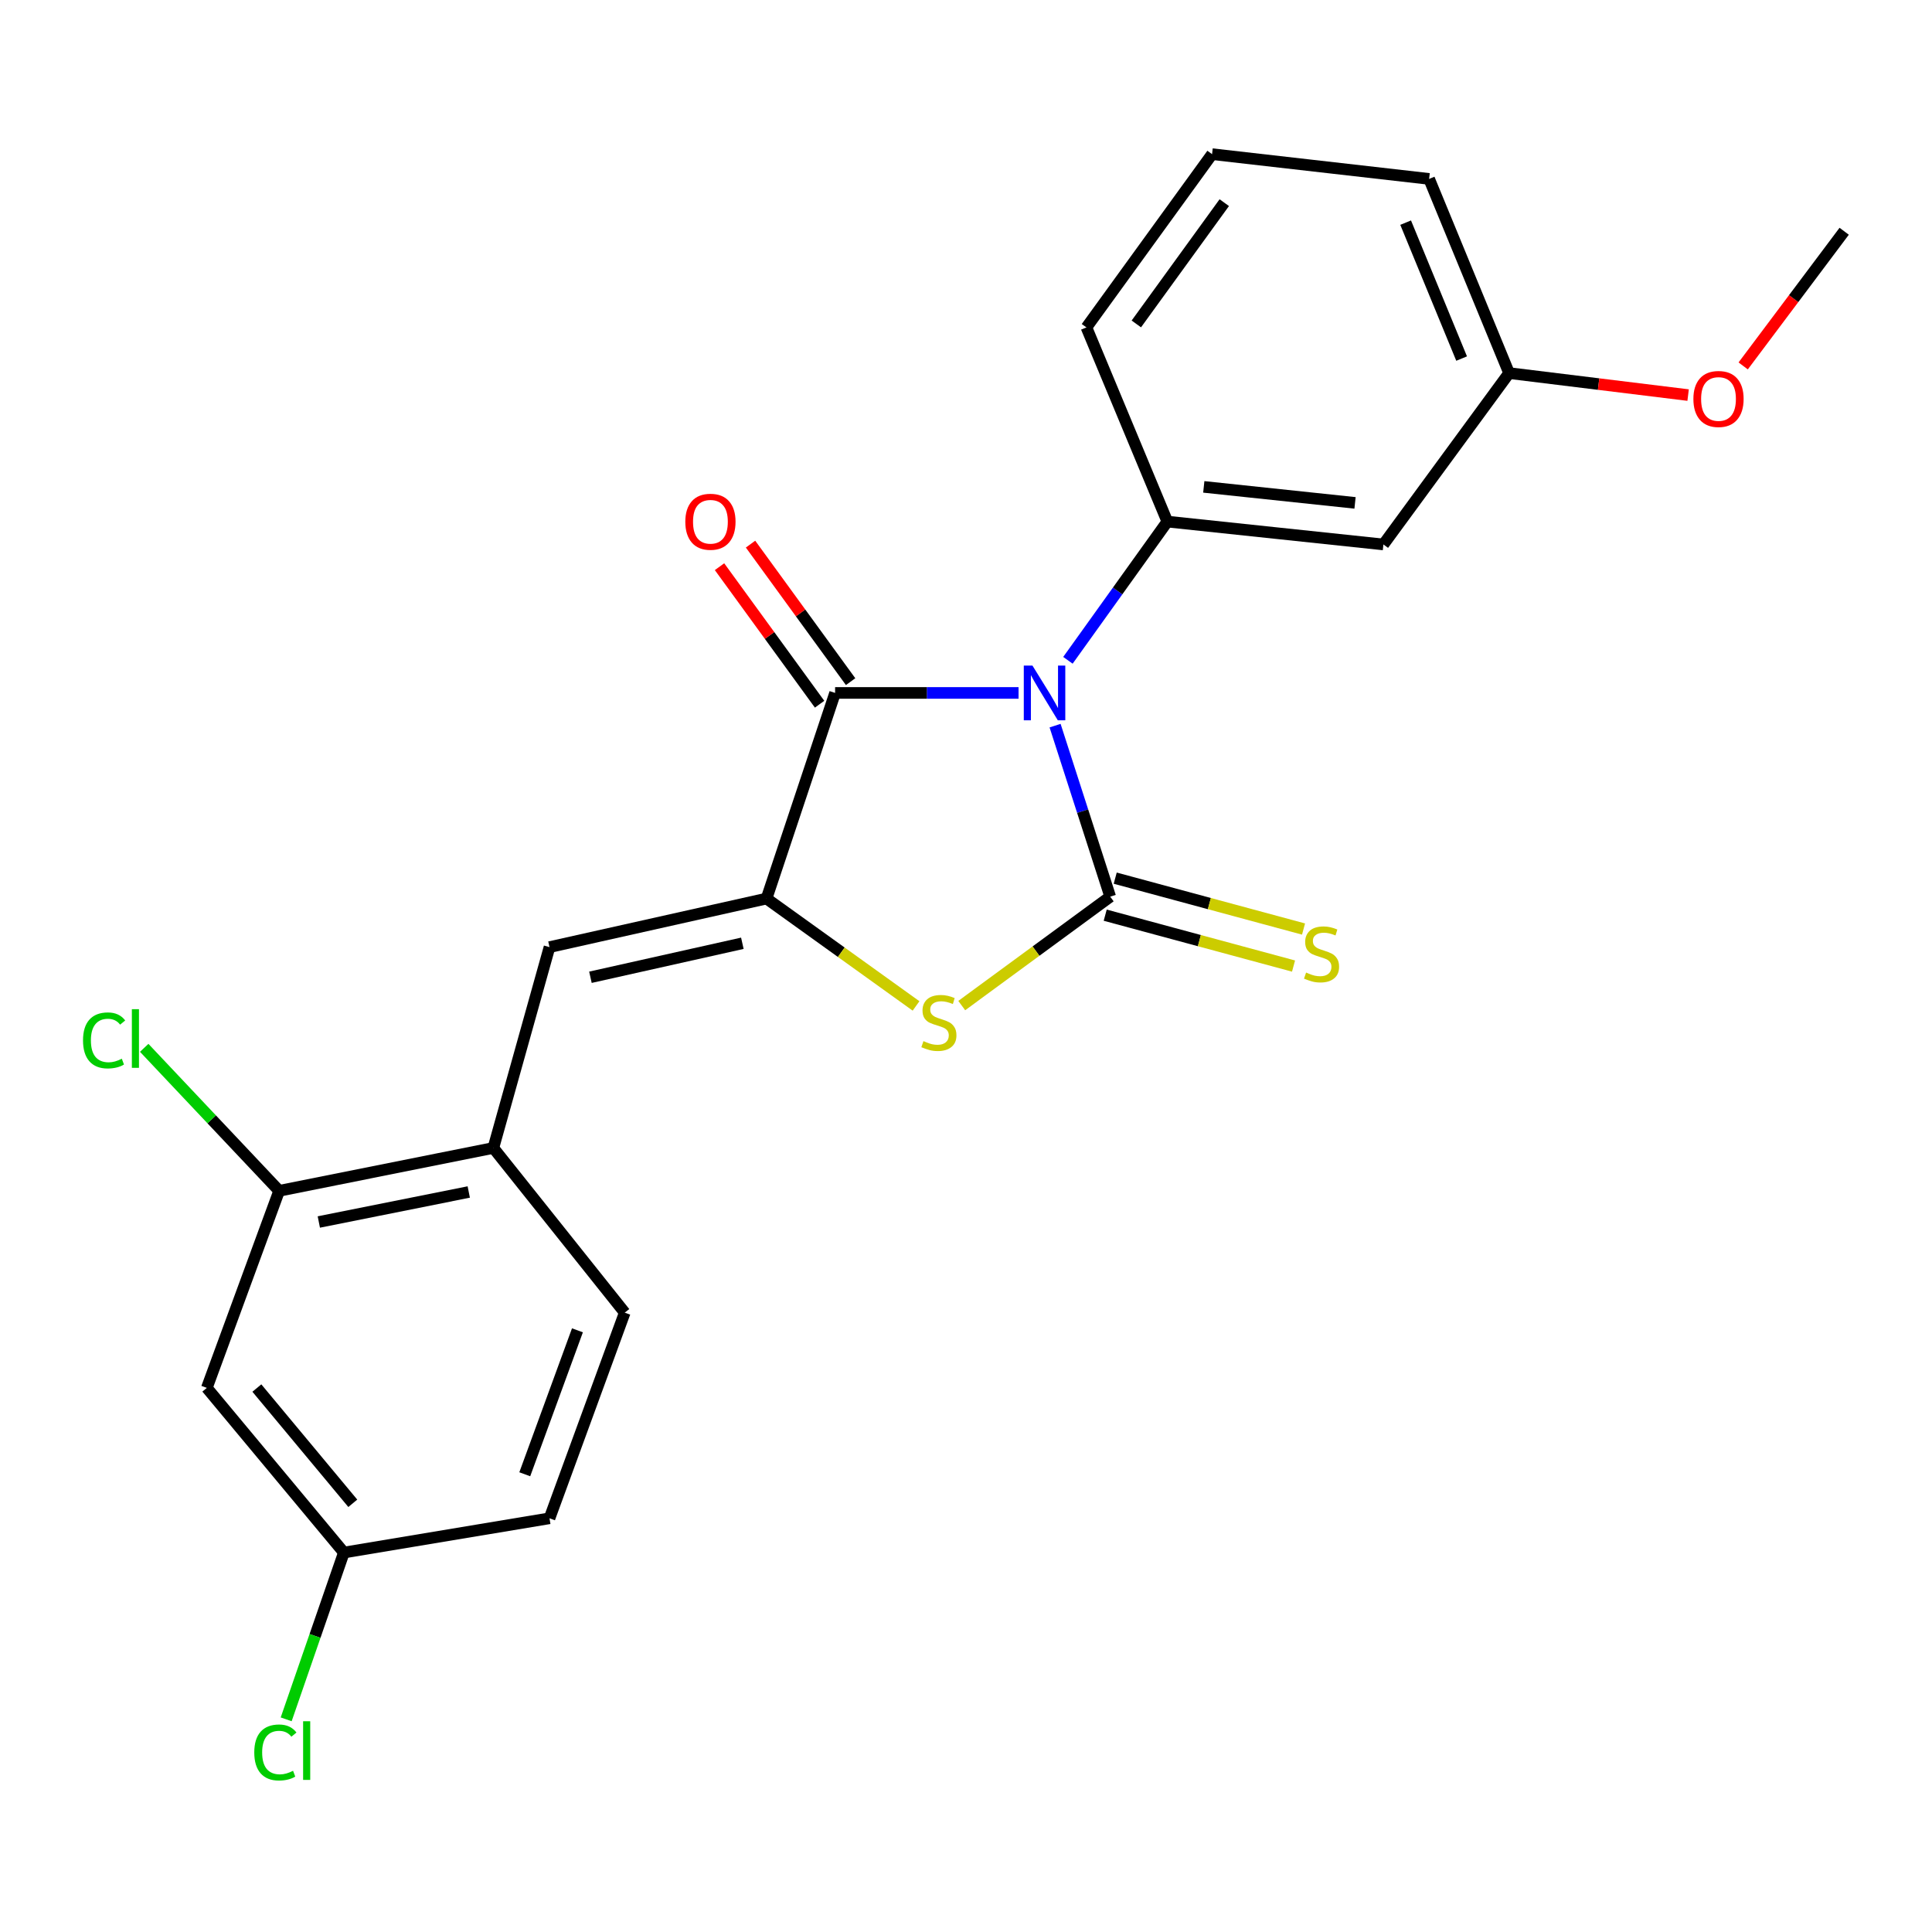 <?xml version='1.0' encoding='iso-8859-1'?>
<svg version='1.1' baseProfile='full'
              xmlns='http://www.w3.org/2000/svg'
                      xmlns:rdkit='http://www.rdkit.org/xml'
                      xmlns:xlink='http://www.w3.org/1999/xlink'
                  xml:space='preserve'
width='1000px' height='1000px' viewBox='0 0 1000 1000'>
<!-- END OF HEADER -->
<rect style='opacity:1.0;fill:#FFFFFF;stroke:none' width='1000' height='1000' x='0' y='0'> </rect>
<path class='bond-0' d='M 546.11,375.591 L 560.377,419.851' style='fill:none;fill-rule:evenodd;stroke:#0000FF;stroke-width:6px;stroke-linecap:butt;stroke-linejoin:miter;stroke-opacity:1' />
<path class='bond-0' d='M 560.377,419.851 L 574.644,464.111' style='fill:none;fill-rule:evenodd;stroke:#000000;stroke-width:6px;stroke-linecap:butt;stroke-linejoin:miter;stroke-opacity:1' />
<path class='bond-2' d='M 527.202,358.661 L 479.724,358.661' style='fill:none;fill-rule:evenodd;stroke:#0000FF;stroke-width:6px;stroke-linecap:butt;stroke-linejoin:miter;stroke-opacity:1' />
<path class='bond-2' d='M 479.724,358.661 L 432.246,358.661' style='fill:none;fill-rule:evenodd;stroke:#000000;stroke-width:6px;stroke-linecap:butt;stroke-linejoin:miter;stroke-opacity:1' />
<path class='bond-4' d='M 552.756,341.773 L 578.485,305.874' style='fill:none;fill-rule:evenodd;stroke:#0000FF;stroke-width:6px;stroke-linecap:butt;stroke-linejoin:miter;stroke-opacity:1' />
<path class='bond-4' d='M 578.485,305.874 L 604.214,269.975' style='fill:none;fill-rule:evenodd;stroke:#000000;stroke-width:6px;stroke-linecap:butt;stroke-linejoin:miter;stroke-opacity:1' />
<path class='bond-3' d='M 574.644,464.111 L 536.222,492.297' style='fill:none;fill-rule:evenodd;stroke:#000000;stroke-width:6px;stroke-linecap:butt;stroke-linejoin:miter;stroke-opacity:1' />
<path class='bond-3' d='M 536.222,492.297 L 497.799,520.483' style='fill:none;fill-rule:evenodd;stroke:#CCCC00;stroke-width:6px;stroke-linecap:butt;stroke-linejoin:miter;stroke-opacity:1' />
<path class='bond-7' d='M 572.055,473.694 L 620.793,486.863' style='fill:none;fill-rule:evenodd;stroke:#000000;stroke-width:6px;stroke-linecap:butt;stroke-linejoin:miter;stroke-opacity:1' />
<path class='bond-7' d='M 620.793,486.863 L 669.53,500.033' style='fill:none;fill-rule:evenodd;stroke:#CCCC00;stroke-width:6px;stroke-linecap:butt;stroke-linejoin:miter;stroke-opacity:1' />
<path class='bond-7' d='M 577.234,454.528 L 625.971,467.698' style='fill:none;fill-rule:evenodd;stroke:#000000;stroke-width:6px;stroke-linecap:butt;stroke-linejoin:miter;stroke-opacity:1' />
<path class='bond-7' d='M 625.971,467.698 L 674.709,480.868' style='fill:none;fill-rule:evenodd;stroke:#CCCC00;stroke-width:6px;stroke-linecap:butt;stroke-linejoin:miter;stroke-opacity:1' />
<path class='bond-1' d='M 396.754,465.093 L 432.246,358.661' style='fill:none;fill-rule:evenodd;stroke:#000000;stroke-width:6px;stroke-linecap:butt;stroke-linejoin:miter;stroke-opacity:1' />
<path class='bond-5' d='M 396.754,465.093 L 284.422,490.228' style='fill:none;fill-rule:evenodd;stroke:#000000;stroke-width:6px;stroke-linecap:butt;stroke-linejoin:miter;stroke-opacity:1' />
<path class='bond-5' d='M 384.24,488.236 L 305.607,505.831' style='fill:none;fill-rule:evenodd;stroke:#000000;stroke-width:6px;stroke-linecap:butt;stroke-linejoin:miter;stroke-opacity:1' />
<path class='bond-23' d='M 396.754,465.093 L 435.449,492.881' style='fill:none;fill-rule:evenodd;stroke:#000000;stroke-width:6px;stroke-linecap:butt;stroke-linejoin:miter;stroke-opacity:1' />
<path class='bond-23' d='M 435.449,492.881 L 474.144,520.669' style='fill:none;fill-rule:evenodd;stroke:#CCCC00;stroke-width:6px;stroke-linecap:butt;stroke-linejoin:miter;stroke-opacity:1' />
<path class='bond-11' d='M 440.273,352.821 L 414.374,317.229' style='fill:none;fill-rule:evenodd;stroke:#000000;stroke-width:6px;stroke-linecap:butt;stroke-linejoin:miter;stroke-opacity:1' />
<path class='bond-11' d='M 414.374,317.229 L 388.476,281.637' style='fill:none;fill-rule:evenodd;stroke:#FF0000;stroke-width:6px;stroke-linecap:butt;stroke-linejoin:miter;stroke-opacity:1' />
<path class='bond-11' d='M 424.22,364.501 L 398.322,328.909' style='fill:none;fill-rule:evenodd;stroke:#000000;stroke-width:6px;stroke-linecap:butt;stroke-linejoin:miter;stroke-opacity:1' />
<path class='bond-11' d='M 398.322,328.909 L 372.423,293.317' style='fill:none;fill-rule:evenodd;stroke:#FF0000;stroke-width:6px;stroke-linecap:butt;stroke-linejoin:miter;stroke-opacity:1' />
<path class='bond-9' d='M 604.214,269.975 L 716.05,281.809' style='fill:none;fill-rule:evenodd;stroke:#000000;stroke-width:6px;stroke-linecap:butt;stroke-linejoin:miter;stroke-opacity:1' />
<path class='bond-9' d='M 623.078,252.008 L 701.364,260.292' style='fill:none;fill-rule:evenodd;stroke:#000000;stroke-width:6px;stroke-linecap:butt;stroke-linejoin:miter;stroke-opacity:1' />
<path class='bond-17' d='M 604.214,269.975 L 562.336,169.466' style='fill:none;fill-rule:evenodd;stroke:#000000;stroke-width:6px;stroke-linecap:butt;stroke-linejoin:miter;stroke-opacity:1' />
<path class='bond-6' d='M 284.422,490.228 L 255.36,594.178' style='fill:none;fill-rule:evenodd;stroke:#000000;stroke-width:6px;stroke-linecap:butt;stroke-linejoin:miter;stroke-opacity:1' />
<path class='bond-8' d='M 255.36,594.178 L 144.494,616.369' style='fill:none;fill-rule:evenodd;stroke:#000000;stroke-width:6px;stroke-linecap:butt;stroke-linejoin:miter;stroke-opacity:1' />
<path class='bond-8' d='M 242.627,616.974 L 165.021,632.507' style='fill:none;fill-rule:evenodd;stroke:#000000;stroke-width:6px;stroke-linecap:butt;stroke-linejoin:miter;stroke-opacity:1' />
<path class='bond-12' d='M 255.36,594.178 L 323.366,679.423' style='fill:none;fill-rule:evenodd;stroke:#000000;stroke-width:6px;stroke-linecap:butt;stroke-linejoin:miter;stroke-opacity:1' />
<path class='bond-10' d='M 144.494,616.369 L 107.05,718.367' style='fill:none;fill-rule:evenodd;stroke:#000000;stroke-width:6px;stroke-linecap:butt;stroke-linejoin:miter;stroke-opacity:1' />
<path class='bond-15' d='M 144.494,616.369 L 109.568,579.361' style='fill:none;fill-rule:evenodd;stroke:#000000;stroke-width:6px;stroke-linecap:butt;stroke-linejoin:miter;stroke-opacity:1' />
<path class='bond-15' d='M 109.568,579.361 L 74.641,542.354' style='fill:none;fill-rule:evenodd;stroke:#00CC00;stroke-width:6px;stroke-linecap:butt;stroke-linejoin:miter;stroke-opacity:1' />
<path class='bond-14' d='M 716.05,281.809 L 781.1,193.112' style='fill:none;fill-rule:evenodd;stroke:#000000;stroke-width:6px;stroke-linecap:butt;stroke-linejoin:miter;stroke-opacity:1' />
<path class='bond-25' d='M 107.05,718.367 L 177.99,803.59' style='fill:none;fill-rule:evenodd;stroke:#000000;stroke-width:6px;stroke-linecap:butt;stroke-linejoin:miter;stroke-opacity:1' />
<path class='bond-25' d='M 132.949,718.45 L 182.607,778.106' style='fill:none;fill-rule:evenodd;stroke:#000000;stroke-width:6px;stroke-linecap:butt;stroke-linejoin:miter;stroke-opacity:1' />
<path class='bond-16' d='M 323.366,679.423 L 284.422,785.866' style='fill:none;fill-rule:evenodd;stroke:#000000;stroke-width:6px;stroke-linecap:butt;stroke-linejoin:miter;stroke-opacity:1' />
<path class='bond-16' d='M 298.881,688.568 L 271.62,763.078' style='fill:none;fill-rule:evenodd;stroke:#000000;stroke-width:6px;stroke-linecap:butt;stroke-linejoin:miter;stroke-opacity:1' />
<path class='bond-13' d='M 177.99,803.59 L 284.422,785.866' style='fill:none;fill-rule:evenodd;stroke:#000000;stroke-width:6px;stroke-linecap:butt;stroke-linejoin:miter;stroke-opacity:1' />
<path class='bond-18' d='M 177.99,803.59 L 163.058,846.757' style='fill:none;fill-rule:evenodd;stroke:#000000;stroke-width:6px;stroke-linecap:butt;stroke-linejoin:miter;stroke-opacity:1' />
<path class='bond-18' d='M 163.058,846.757 L 148.125,889.924' style='fill:none;fill-rule:evenodd;stroke:#00CC00;stroke-width:6px;stroke-linecap:butt;stroke-linejoin:miter;stroke-opacity:1' />
<path class='bond-19' d='M 781.1,193.112 L 827.433,198.803' style='fill:none;fill-rule:evenodd;stroke:#000000;stroke-width:6px;stroke-linecap:butt;stroke-linejoin:miter;stroke-opacity:1' />
<path class='bond-19' d='M 827.433,198.803 L 873.765,204.493' style='fill:none;fill-rule:evenodd;stroke:#FF0000;stroke-width:6px;stroke-linecap:butt;stroke-linejoin:miter;stroke-opacity:1' />
<path class='bond-24' d='M 781.1,193.112 L 739.708,92.603' style='fill:none;fill-rule:evenodd;stroke:#000000;stroke-width:6px;stroke-linecap:butt;stroke-linejoin:miter;stroke-opacity:1' />
<path class='bond-24' d='M 756.534,185.596 L 727.56,115.24' style='fill:none;fill-rule:evenodd;stroke:#000000;stroke-width:6px;stroke-linecap:butt;stroke-linejoin:miter;stroke-opacity:1' />
<path class='bond-20' d='M 562.336,169.466 L 627.364,79.787' style='fill:none;fill-rule:evenodd;stroke:#000000;stroke-width:6px;stroke-linecap:butt;stroke-linejoin:miter;stroke-opacity:1' />
<path class='bond-20' d='M 588.162,167.668 L 633.682,104.893' style='fill:none;fill-rule:evenodd;stroke:#000000;stroke-width:6px;stroke-linecap:butt;stroke-linejoin:miter;stroke-opacity:1' />
<path class='bond-22' d='M 902.269,189.395 L 928.407,154.548' style='fill:none;fill-rule:evenodd;stroke:#FF0000;stroke-width:6px;stroke-linecap:butt;stroke-linejoin:miter;stroke-opacity:1' />
<path class='bond-22' d='M 928.407,154.548 L 954.545,119.702' style='fill:none;fill-rule:evenodd;stroke:#000000;stroke-width:6px;stroke-linecap:butt;stroke-linejoin:miter;stroke-opacity:1' />
<path class='bond-21' d='M 627.364,79.787 L 739.708,92.603' style='fill:none;fill-rule:evenodd;stroke:#000000;stroke-width:6px;stroke-linecap:butt;stroke-linejoin:miter;stroke-opacity:1' />
<path  class='atom-0' d='M 534.392 344.501
L 543.672 359.501
Q 544.592 360.981, 546.072 363.661
Q 547.552 366.341, 547.632 366.501
L 547.632 344.501
L 551.392 344.501
L 551.392 372.821
L 547.512 372.821
L 537.552 356.421
Q 536.392 354.501, 535.152 352.301
Q 533.952 350.101, 533.592 349.421
L 533.592 372.821
L 529.912 372.821
L 529.912 344.501
L 534.392 344.501
' fill='#0000FF'/>
<path  class='atom-4' d='M 477.97 538.881
Q 478.29 539.001, 479.61 539.561
Q 480.93 540.121, 482.37 540.481
Q 483.85 540.801, 485.29 540.801
Q 487.97 540.801, 489.53 539.521
Q 491.09 538.201, 491.09 535.921
Q 491.09 534.361, 490.29 533.401
Q 489.53 532.441, 488.33 531.921
Q 487.13 531.401, 485.13 530.801
Q 482.61 530.041, 481.09 529.321
Q 479.61 528.601, 478.53 527.081
Q 477.49 525.561, 477.49 523.001
Q 477.49 519.441, 479.89 517.241
Q 482.33 515.041, 487.13 515.041
Q 490.41 515.041, 494.13 516.601
L 493.21 519.681
Q 489.81 518.281, 487.25 518.281
Q 484.49 518.281, 482.97 519.441
Q 481.45 520.561, 481.49 522.521
Q 481.49 524.041, 482.25 524.961
Q 483.05 525.881, 484.17 526.401
Q 485.33 526.921, 487.25 527.521
Q 489.81 528.321, 491.33 529.121
Q 492.85 529.921, 493.93 531.561
Q 495.05 533.161, 495.05 535.921
Q 495.05 539.841, 492.41 541.961
Q 489.81 544.041, 485.45 544.041
Q 482.93 544.041, 481.01 543.481
Q 479.13 542.961, 476.89 542.041
L 477.97 538.881
' fill='#CCCC00'/>
<path  class='atom-8' d='M 676.032 503.389
Q 676.352 503.509, 677.672 504.069
Q 678.992 504.629, 680.432 504.989
Q 681.912 505.309, 683.352 505.309
Q 686.032 505.309, 687.592 504.029
Q 689.152 502.709, 689.152 500.429
Q 689.152 498.869, 688.352 497.909
Q 687.592 496.949, 686.392 496.429
Q 685.192 495.909, 683.192 495.309
Q 680.672 494.549, 679.152 493.829
Q 677.672 493.109, 676.592 491.589
Q 675.552 490.069, 675.552 487.509
Q 675.552 483.949, 677.952 481.749
Q 680.392 479.549, 685.192 479.549
Q 688.472 479.549, 692.192 481.109
L 691.272 484.189
Q 687.872 482.789, 685.312 482.789
Q 682.552 482.789, 681.032 483.949
Q 679.512 485.069, 679.552 487.029
Q 679.552 488.549, 680.312 489.469
Q 681.112 490.389, 682.232 490.909
Q 683.392 491.429, 685.312 492.029
Q 687.872 492.829, 689.392 493.629
Q 690.912 494.429, 691.992 496.069
Q 693.112 497.669, 693.112 500.429
Q 693.112 504.349, 690.472 506.469
Q 687.872 508.549, 683.512 508.549
Q 680.992 508.549, 679.072 507.989
Q 677.192 507.469, 674.952 506.549
L 676.032 503.389
' fill='#CCCC00'/>
<path  class='atom-12' d='M 354.715 270.055
Q 354.715 263.255, 358.075 259.455
Q 361.435 255.655, 367.715 255.655
Q 373.995 255.655, 377.355 259.455
Q 380.715 263.255, 380.715 270.055
Q 380.715 276.935, 377.315 280.855
Q 373.915 284.735, 367.715 284.735
Q 361.475 284.735, 358.075 280.855
Q 354.715 276.975, 354.715 270.055
M 367.715 281.535
Q 372.035 281.535, 374.355 278.655
Q 376.715 275.735, 376.715 270.055
Q 376.715 264.495, 374.355 261.695
Q 372.035 258.855, 367.715 258.855
Q 363.395 258.855, 361.035 261.655
Q 358.715 264.455, 358.715 270.055
Q 358.715 275.775, 361.035 278.655
Q 363.395 281.535, 367.715 281.535
' fill='#FF0000'/>
<path  class='atom-16' d='M 42.971 538.512
Q 42.971 531.472, 46.251 527.792
Q 49.571 524.072, 55.851 524.072
Q 61.691 524.072, 64.811 528.192
L 62.171 530.352
Q 59.891 527.352, 55.851 527.352
Q 51.571 527.352, 49.291 530.232
Q 47.051 533.072, 47.051 538.512
Q 47.051 544.112, 49.371 546.992
Q 51.731 549.872, 56.291 549.872
Q 59.411 549.872, 63.051 547.992
L 64.171 550.992
Q 62.691 551.952, 60.451 552.512
Q 58.211 553.072, 55.731 553.072
Q 49.571 553.072, 46.251 549.312
Q 42.971 545.552, 42.971 538.512
' fill='#00CC00'/>
<path  class='atom-16' d='M 68.251 522.352
L 71.931 522.352
L 71.931 552.712
L 68.251 552.712
L 68.251 522.352
' fill='#00CC00'/>
<path  class='atom-19' d='M 131.611 907.075
Q 131.611 900.035, 134.891 896.355
Q 138.211 892.635, 144.491 892.635
Q 150.331 892.635, 153.451 896.755
L 150.811 898.915
Q 148.531 895.915, 144.491 895.915
Q 140.211 895.915, 137.931 898.795
Q 135.691 901.635, 135.691 907.075
Q 135.691 912.675, 138.011 915.555
Q 140.371 918.435, 144.931 918.435
Q 148.051 918.435, 151.691 916.555
L 152.811 919.555
Q 151.331 920.515, 149.091 921.075
Q 146.851 921.635, 144.371 921.635
Q 138.211 921.635, 134.891 917.875
Q 131.611 914.115, 131.611 907.075
' fill='#00CC00'/>
<path  class='atom-19' d='M 156.891 890.915
L 160.571 890.915
L 160.571 921.275
L 156.891 921.275
L 156.891 890.915
' fill='#00CC00'/>
<path  class='atom-20' d='M 876.495 206.505
Q 876.495 199.705, 879.855 195.905
Q 883.215 192.105, 889.495 192.105
Q 895.775 192.105, 899.135 195.905
Q 902.495 199.705, 902.495 206.505
Q 902.495 213.385, 899.095 217.305
Q 895.695 221.185, 889.495 221.185
Q 883.255 221.185, 879.855 217.305
Q 876.495 213.425, 876.495 206.505
M 889.495 217.985
Q 893.815 217.985, 896.135 215.105
Q 898.495 212.185, 898.495 206.505
Q 898.495 200.945, 896.135 198.145
Q 893.815 195.305, 889.495 195.305
Q 885.175 195.305, 882.815 198.105
Q 880.495 200.905, 880.495 206.505
Q 880.495 212.225, 882.815 215.105
Q 885.175 217.985, 889.495 217.985
' fill='#FF0000'/>
</svg>
